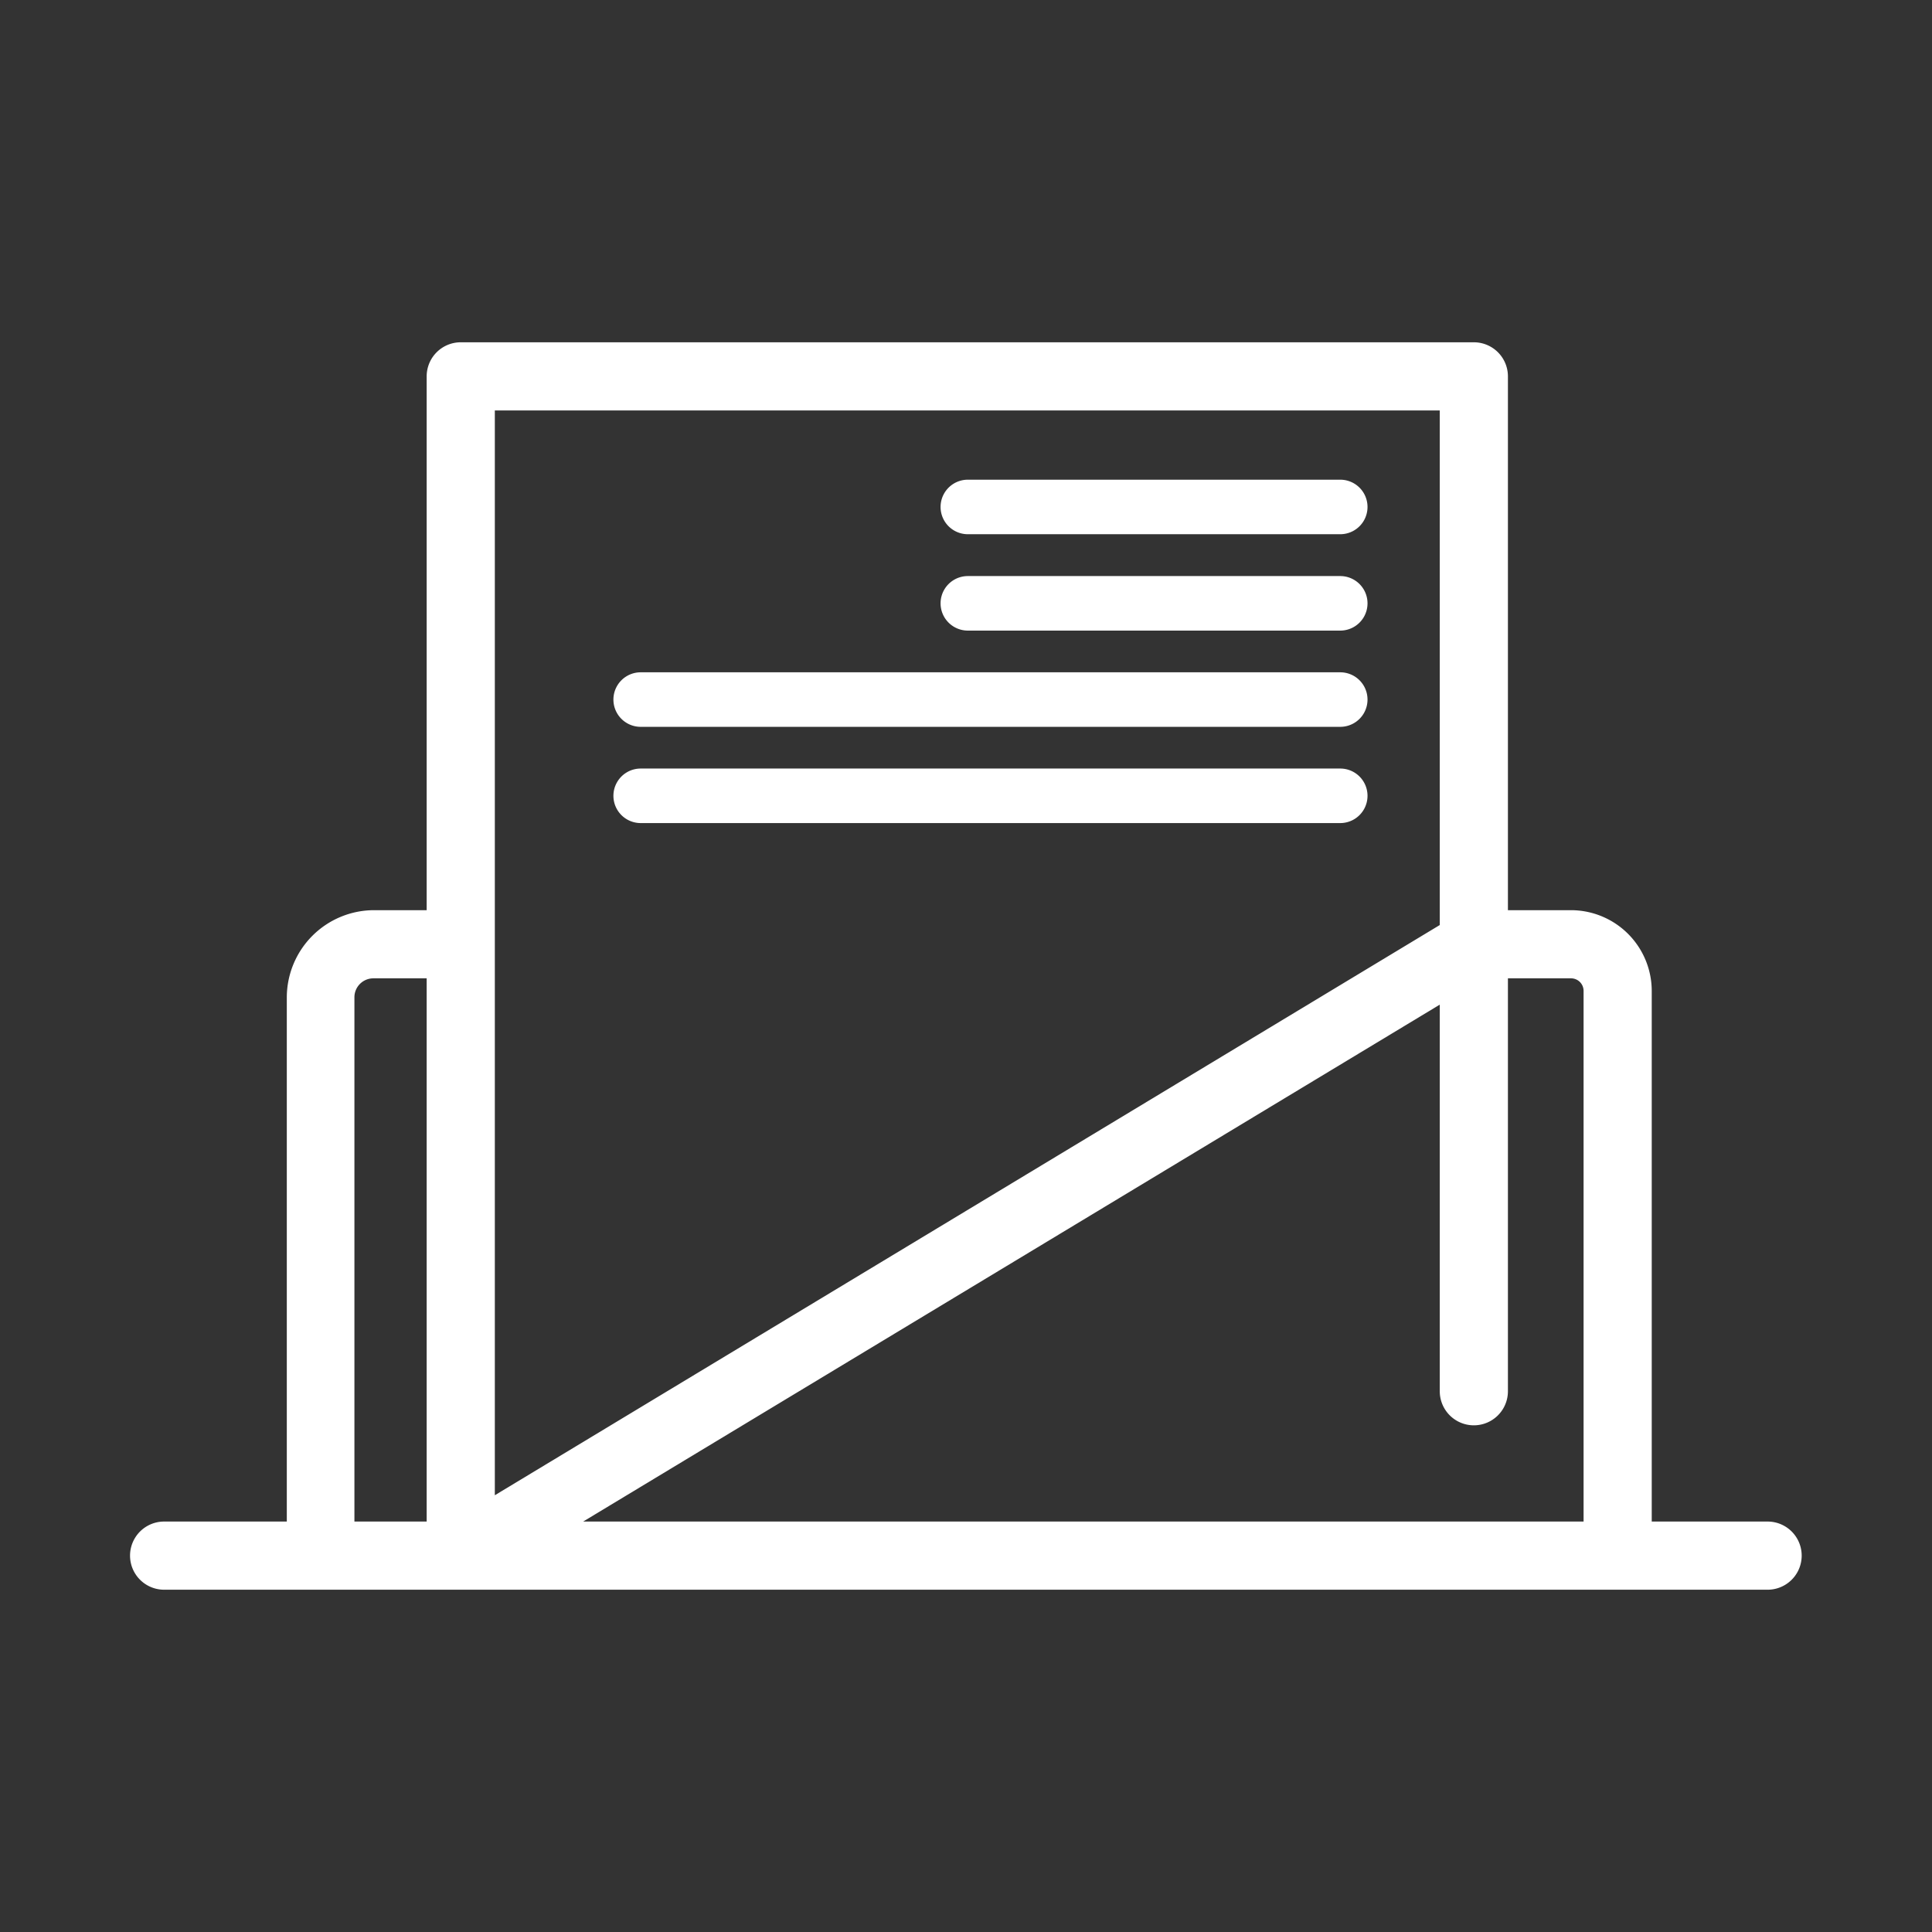 <svg id="Layer_2" data-name="Layer 2" xmlns="http://www.w3.org/2000/svg" viewBox="0 0 141.73 141.73"><rect x="0" y="0" width="141.73" height="141.73" fill="#333333" stroke="none"/><defs><style>.cls-1{fill:#fff;}</style></defs><title>Simply_Icons_White</title><path class="cls-1" d="M129.67,111.62h-8.5V72.69a5.93,5.93,0,0,0-5.92-5.92h-4.63V27.61a2.5,2.5,0,0,0-2.5-2.5H33.8a2.5,2.5,0,0,0-2.5,2.5V66.77H27.44a6.41,6.41,0,0,0-6.4,6.4v38.45h-9a2.5,2.5,0,0,0,0,5H129.67a2.5,2.5,0,0,0,0-5ZM115.25,71.77a.92.92,0,0,1,.92.92v38.93H42.78L105.62,73.7v28.36a2.5,2.5,0,0,0,5,0V71.77Zm-9.63-41.66V67.86L36.3,109.69V30.11ZM26,73.17a1.39,1.39,0,0,1,1.4-1.4H31.3v39.85H26Z"/><path class="cls-1" d="M47,53.32H98.32a2,2,0,0,0,0-4H47a2,2,0,0,0,0,4Z"/><path class="cls-1" d="M47,60.38H98.32a2,2,0,0,0,0-4H47a2,2,0,0,0,0,4Z"/><path class="cls-1" d="M71,46.26H98.32a2,2,0,0,0,0-4H71a2,2,0,0,0,0,4Z"/><path class="cls-1" d="M71,39.19H98.32a2,2,0,0,0,0-4H71a2,2,0,0,0,0,4Z"/></svg>
